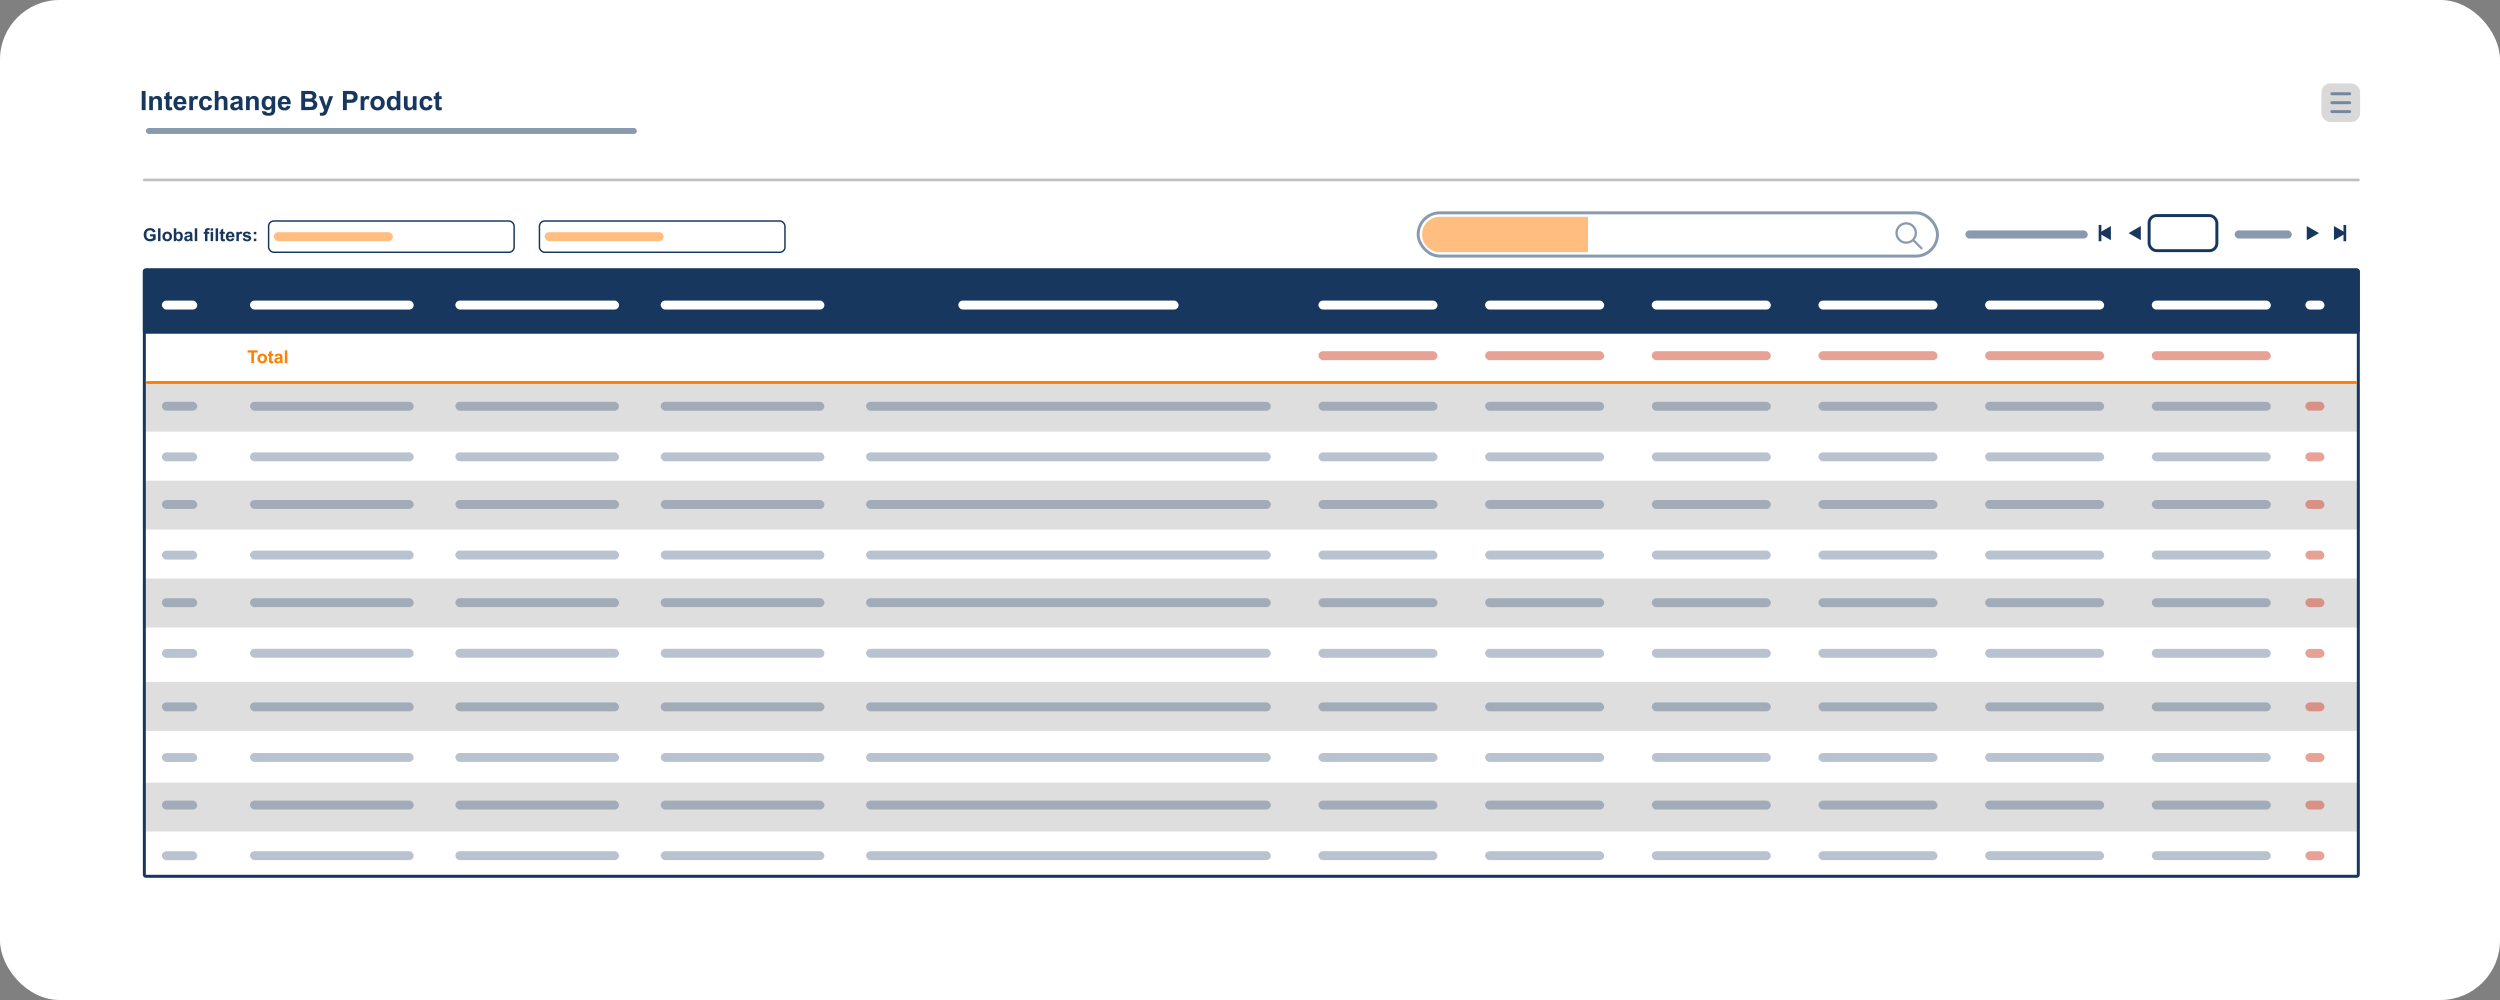 <svg xmlns="http://www.w3.org/2000/svg" width="840" height="336" fill="none"><rect width="100%" height="100%" fill="#808080" stroke="none"/><rect width="840" height="336" fill="#fff" rx="20"/><rect width="743.892" height="20.936" x="48.5" y="90.704" fill="#17375E" stroke="#17375E" rx=".5"/><rect width="744.892" height="16.452" x="48" y="128.591" fill="#BFBFBF" fill-opacity=".5" rx="1"/><rect width="744.892" height="16.452" x="48" y="161.495" fill="#BFBFBF" fill-opacity=".5" rx="1"/><rect width="744.892" height="16.452" x="48" y="194.398" fill="#BFBFBF" fill-opacity=".5" rx="1"/><rect width="744.892" height="16.452" x="48" y="229.129" fill="#BFBFBF" fill-opacity=".5" rx="1"/><rect width="744.892" height="16.452" x="48" y="262.946" fill="#BFBFBF" fill-opacity=".5" rx="1"/><rect width="40" height="3" x="723" y="135.011" fill="#17375E" fill-opacity=".3" rx="1.5"/><rect width="40" height="3" x="723" y="118.011" fill="#D2442D" fill-opacity=".5" rx="1.5"/><rect width="40" height="3" x="611" y="135.011" fill="#17375E" fill-opacity=".3" rx="1.5"/><rect width="40" height="3" x="443" y="135.011" fill="#17375E" fill-opacity=".3" rx="1.5"/><rect width="40" height="3" x="611" y="118.011" fill="#D2442D" fill-opacity=".5" rx="1.5"/><rect width="40" height="3" x="443" y="118.011" fill="#D2442D" fill-opacity=".5" rx="1.5"/><rect width="40" height="3" x="667" y="135.011" fill="#17375E" fill-opacity=".3" rx="1.5"/><rect width="40" height="3" x="499" y="135.011" fill="#17375E" fill-opacity=".3" rx="1.5"/><rect width="40" height="3" x="667" y="118.011" fill="#D2442D" fill-opacity=".5" rx="1.5"/><rect width="40" height="3" x="499" y="118.011" fill="#D2442D" fill-opacity=".5" rx="1.5"/><rect width="40" height="3" x="555" y="135.011" fill="#17375E" fill-opacity=".3" rx="1.5"/><rect width="40" height="3" x="555" y="118.011" fill="#D2442D" fill-opacity=".5" rx="1.5"/><rect width="40" height="3" x="723" y="168.011" fill="#17375E" fill-opacity=".3" rx="1.5"/><rect width="40" height="3" x="611" y="168.011" fill="#17375E" fill-opacity=".3" rx="1.5"/><rect width="40" height="3" x="443" y="168.011" fill="#17375E" fill-opacity=".3" rx="1.5"/><rect width="40" height="3" x="667" y="168.011" fill="#17375E" fill-opacity=".3" rx="1.5"/><rect width="40" height="3" x="499" y="168.011" fill="#17375E" fill-opacity=".3" rx="1.5"/><rect width="40" height="3" x="555" y="168.011" fill="#17375E" fill-opacity=".3" rx="1.5"/><rect width="40" height="3" x="723" y="201.011" fill="#17375E" fill-opacity=".3" rx="1.5"/><rect width="40" height="3" x="611" y="201.011" fill="#17375E" fill-opacity=".3" rx="1.5"/><rect width="40" height="3" x="443" y="201.011" fill="#17375E" fill-opacity=".3" rx="1.5"/><rect width="40" height="3" x="667" y="201.011" fill="#17375E" fill-opacity=".3" rx="1.5"/><rect width="40" height="3" x="499" y="201.011" fill="#17375E" fill-opacity=".3" rx="1.5"/><rect width="40" height="3" x="555" y="201.011" fill="#17375E" fill-opacity=".3" rx="1.5"/><rect width="40" height="3" x="723" y="236.011" fill="#17375E" fill-opacity=".3" rx="1.5"/><rect width="40" height="3" x="611" y="236.011" fill="#17375E" fill-opacity=".3" rx="1.5"/><rect width="40" height="3" x="443" y="236.011" fill="#17375E" fill-opacity=".3" rx="1.5"/><rect width="40" height="3" x="667" y="236.011" fill="#17375E" fill-opacity=".3" rx="1.5"/><rect width="40" height="3" x="499" y="236.011" fill="#17375E" fill-opacity=".3" rx="1.5"/><rect width="40" height="3" x="555" y="236.011" fill="#17375E" fill-opacity=".3" rx="1.5"/><rect width="40" height="3" x="723" y="269.011" fill="#17375E" fill-opacity=".3" rx="1.5"/><rect width="40" height="3" x="611" y="269.011" fill="#17375E" fill-opacity=".3" rx="1.5"/><rect width="40" height="3" x="443" y="269.011" fill="#17375E" fill-opacity=".3" rx="1.5"/><rect width="40" height="3" x="667" y="269.011" fill="#17375E" fill-opacity=".3" rx="1.5"/><rect width="40" height="3" x="499" y="269.011" fill="#17375E" fill-opacity=".3" rx="1.5"/><rect width="40" height="3" x="555" y="269.011" fill="#17375E" fill-opacity=".3" rx="1.5"/><rect width="40" height="3" x="723" y="152.011" fill="#17375E" fill-opacity=".3" rx="1.5"/><rect width="40" height="3" x="611" y="152.011" fill="#17375E" fill-opacity=".3" rx="1.5"/><rect width="40" height="3" x="443" y="152.011" fill="#17375E" fill-opacity=".3" rx="1.5"/><rect width="40" height="3" x="667" y="152.011" fill="#17375E" fill-opacity=".3" rx="1.5"/><rect width="40" height="3" x="499" y="152.011" fill="#17375E" fill-opacity=".3" rx="1.5"/><rect width="40" height="3" x="555" y="152.011" fill="#17375E" fill-opacity=".3" rx="1.5"/><rect width="40" height="3" x="723" y="185.011" fill="#17375E" fill-opacity=".3" rx="1.5"/><rect width="40" height="3" x="611" y="185.011" fill="#17375E" fill-opacity=".3" rx="1.5"/><rect width="40" height="3" x="443" y="185.011" fill="#17375E" fill-opacity=".3" rx="1.5"/><rect width="40" height="3" x="667" y="185.011" fill="#17375E" fill-opacity=".3" rx="1.5"/><rect width="40" height="3" x="499" y="185.011" fill="#17375E" fill-opacity=".3" rx="1.5"/><rect width="40" height="3" x="555" y="185.011" fill="#17375E" fill-opacity=".3" rx="1.5"/><rect width="40" height="3" x="723" y="218.011" fill="#17375E" fill-opacity=".3" rx="1.5"/><rect width="40" height="3" x="611" y="218.011" fill="#17375E" fill-opacity=".3" rx="1.5"/><rect width="40" height="3" x="443" y="218.011" fill="#17375E" fill-opacity=".3" rx="1.5"/><rect width="40" height="3" x="667" y="218.011" fill="#17375E" fill-opacity=".3" rx="1.5"/><rect width="40" height="3" x="499" y="218.011" fill="#17375E" fill-opacity=".3" rx="1.5"/><rect width="40" height="3" x="555" y="218.011" fill="#17375E" fill-opacity=".3" rx="1.5"/><rect width="40" height="3" x="723" y="253.011" fill="#17375E" fill-opacity=".3" rx="1.5"/><rect width="40" height="3" x="611" y="253.011" fill="#17375E" fill-opacity=".3" rx="1.5"/><rect width="40" height="3" x="443" y="253.011" fill="#17375E" fill-opacity=".3" rx="1.5"/><rect width="40" height="3" x="667" y="253.011" fill="#17375E" fill-opacity=".3" rx="1.5"/><rect width="40" height="3" x="499" y="253.011" fill="#17375E" fill-opacity=".3" rx="1.5"/><rect width="40" height="3" x="555" y="253.011" fill="#17375E" fill-opacity=".3" rx="1.5"/><rect width="40" height="3" x="723" y="286.011" fill="#17375E" fill-opacity=".3" rx="1.5"/><rect width="40" height="3" x="611" y="286.011" fill="#17375E" fill-opacity=".3" rx="1.5"/><rect width="40" height="3" x="443" y="286.011" fill="#17375E" fill-opacity=".3" rx="1.5"/><rect width="40" height="3" x="667" y="286.011" fill="#17375E" fill-opacity=".3" rx="1.5"/><rect width="40" height="3" x="499" y="286.011" fill="#17375E" fill-opacity=".3" rx="1.5"/><rect width="40" height="3" x="555" y="286.011" fill="#17375E" fill-opacity=".3" rx="1.5"/><rect width="40" height="3" x="723" y="101.011" fill="#fff" rx="1.5"/><rect width="40" height="3" x="611" y="101.011" fill="#fff" rx="1.5"/><rect width="40" height="3" x="443" y="101.011" fill="#fff" rx="1.5"/><rect width="40" height="3" x="667" y="101.011" fill="#fff" rx="1.5"/><rect width="40" height="3" x="499" y="101.011" fill="#fff" rx="1.5"/><rect width="40" height="3" x="555" y="101.011" fill="#fff" rx="1.5"/><rect width="6.398" height="3" x="774.613" y="134.989" fill="#D2442D" fill-opacity=".5" rx="1.5"/><rect width="6.398" height="3" x="774.613" y="168.011" fill="#D2442D" fill-opacity=".5" rx="1.5"/><rect width="6.398" height="3" x="774.613" y="201.011" fill="#D2442D" fill-opacity=".5" rx="1.5"/><rect width="6.398" height="3" x="774.613" y="236.011" fill="#D2442D" fill-opacity=".5" rx="1.5"/><rect width="6.398" height="3" x="774.613" y="269.011" fill="#D2442D" fill-opacity=".5" rx="1.5"/><rect width="6.398" height="3" x="774.613" y="152.011" fill="#D2442D" fill-opacity=".5" rx="1.5"/><rect width="6.398" height="3" x="774.613" y="185.032" fill="#D2442D" fill-opacity=".5" rx="1.5"/><rect width="6.398" height="3" x="774.613" y="218.032" fill="#D2442D" fill-opacity=".5" rx="1.5"/><rect width="6.398" height="3" x="774.613" y="253.032" fill="#D2442D" fill-opacity=".5" rx="1.5"/><rect width="6.398" height="3" x="774.613" y="286.032" fill="#D2442D" fill-opacity=".5" rx="1.5"/><rect width="6.398" height="3" x="774.613" y="101.011" fill="#fff" rx="1.5"/><rect width="55" height="3" x="84" y="135" fill="#17375E" fill-opacity=".3" rx="1.5"/><rect width="55" height="3" x="153" y="135" fill="#17375E" fill-opacity=".3" rx="1.5"/><rect width="55" height="3" x="222" y="135" fill="#17375E" fill-opacity=".3" rx="1.5"/><rect width="136" height="3" x="291" y="135" fill="#17375E" fill-opacity=".3" rx="1.5"/><rect width="55" height="3" x="84" y="168" fill="#17375E" fill-opacity=".3" rx="1.5"/><rect width="55" height="3" x="153" y="168" fill="#17375E" fill-opacity=".3" rx="1.5"/><rect width="55" height="3" x="222" y="168" fill="#17375E" fill-opacity=".3" rx="1.5"/><rect width="136" height="3" x="291" y="168" fill="#17375E" fill-opacity=".3" rx="1.5"/><rect width="55" height="3" x="84" y="201" fill="#17375E" fill-opacity=".3" rx="1.5"/><rect width="55" height="3" x="153" y="201" fill="#17375E" fill-opacity=".3" rx="1.5"/><rect width="55" height="3" x="222" y="201" fill="#17375E" fill-opacity=".3" rx="1.5"/><rect width="136" height="3" x="291" y="201" fill="#17375E" fill-opacity=".3" rx="1.5"/><rect width="55" height="3" x="84" y="236" fill="#17375E" fill-opacity=".3" rx="1.5"/><rect width="55" height="3" x="153" y="236" fill="#17375E" fill-opacity=".3" rx="1.5"/><rect width="55" height="3" x="222" y="236" fill="#17375E" fill-opacity=".3" rx="1.5"/><rect width="136" height="3" x="291" y="236" fill="#17375E" fill-opacity=".3" rx="1.5"/><rect width="55" height="3" x="84" y="269" fill="#17375E" fill-opacity=".3" rx="1.5"/><rect width="55" height="3" x="153" y="269" fill="#17375E" fill-opacity=".3" rx="1.5"/><rect width="55" height="3" x="222" y="269" fill="#17375E" fill-opacity=".3" rx="1.5"/><rect width="136" height="3" x="291" y="269" fill="#17375E" fill-opacity=".3" rx="1.5"/><rect width="55" height="3" x="84" y="152" fill="#17375E" fill-opacity=".3" rx="1.5"/><rect width="55" height="3" x="153" y="152" fill="#17375E" fill-opacity=".3" rx="1.5"/><rect width="55" height="3" x="222" y="152" fill="#17375E" fill-opacity=".3" rx="1.5"/><rect width="136" height="3" x="291" y="152" fill="#17375E" fill-opacity=".3" rx="1.5"/><rect width="55" height="3" x="84" y="185" fill="#17375E" fill-opacity=".3" rx="1.5"/><rect width="55" height="3" x="153" y="185" fill="#17375E" fill-opacity=".3" rx="1.5"/><rect width="55" height="3" x="222" y="185" fill="#17375E" fill-opacity=".3" rx="1.5"/><rect width="136" height="3" x="291" y="185" fill="#17375E" fill-opacity=".3" rx="1.5"/><rect width="55" height="3" x="84" y="218" fill="#17375E" fill-opacity=".3" rx="1.5"/><rect width="55" height="3" x="153" y="218" fill="#17375E" fill-opacity=".3" rx="1.5"/><rect width="55" height="3" x="222" y="218" fill="#17375E" fill-opacity=".3" rx="1.5"/><rect width="136" height="3" x="291" y="218" fill="#17375E" fill-opacity=".3" rx="1.5"/><rect width="55" height="3" x="84" y="253" fill="#17375E" fill-opacity=".3" rx="1.5"/><rect width="55" height="3" x="153" y="253" fill="#17375E" fill-opacity=".3" rx="1.5"/><rect width="55" height="3" x="222" y="253" fill="#17375E" fill-opacity=".3" rx="1.5"/><rect width="136" height="3" x="291" y="253" fill="#17375E" fill-opacity=".3" rx="1.5"/><rect width="55" height="3" x="84" y="286" fill="#17375E" fill-opacity=".3" rx="1.5"/><rect width="55" height="3" x="153" y="286" fill="#17375E" fill-opacity=".3" rx="1.5"/><rect width="55" height="3" x="222" y="286" fill="#17375E" fill-opacity=".3" rx="1.5"/><rect width="136" height="3" x="291" y="286" fill="#17375E" fill-opacity=".3" rx="1.5"/><rect width="55" height="3" x="84" y="101" fill="#fff" rx="1.5"/><rect width="55" height="3" x="153" y="101" fill="#fff" rx="1.5"/><rect width="55" height="3" x="222" y="101" fill="#fff" rx="1.5"/><rect width="74" height="3" x="322" y="101" fill="#fff" rx="1.5"/><rect width="11.882" height="3" x="54.398" y="134.989" fill="#17375E" fill-opacity=".3" rx="1.5"/><rect width="11.882" height="3" x="54.398" y="168.011" fill="#17375E" fill-opacity=".3" rx="1.5"/><rect width="11.882" height="3" x="54.398" y="201.011" fill="#17375E" fill-opacity=".3" rx="1.5"/><rect width="11.882" height="3" x="54.398" y="236.011" fill="#17375E" fill-opacity=".3" rx="1.5"/><rect width="11.882" height="3" x="54.398" y="269.011" fill="#17375E" fill-opacity=".3" rx="1.5"/><rect width="11.882" height="3" x="54.398" y="152.011" fill="#17375E" fill-opacity=".3" rx="1.5"/><rect width="11.882" height="3" x="54.398" y="185.032" fill="#17375E" fill-opacity=".3" rx="1.5"/><rect width="11.882" height="3" x="54.398" y="218.032" fill="#17375E" fill-opacity=".3" rx="1.5"/><rect width="11.882" height="3" x="54.398" y="253.032" fill="#17375E" fill-opacity=".3" rx="1.5"/><rect width="11.882" height="3" x="54.398" y="286.032" fill="#17375E" fill-opacity=".3" rx="1.5"/><rect width="22.763" height="11.796" x="722.102" y="72.425" stroke="#17375E" rx="2.5"/><rect width="41.129" height="2.742" x="660.366" y="77.409" fill="#17375E" fill-opacity=".5" rx="1.371"/><rect width="19.194" height="2.742" x="750.85" y="77.409" fill="#17375E" fill-opacity=".5" rx="1.371"/><rect width="744.892" height=".914" x="48" y="60" fill="#BFBFBF" rx=".457"/><path fill="#17375E" d="M47.615 37v-6.442h1.301V37zm6.781 0h-1.235v-2.382q0-.756-.079-.975a.68.68 0 0 0-.26-.348.73.73 0 0 0-.425-.123 1 1 0 0 0-.576.176.9.9 0 0 0-.352.466q-.092.29-.092 1.072V37h-1.235v-4.667h1.147v.686q.61-.791 1.538-.791.41 0 .747.149.339.145.51.373.176.23.242.519.07.29.07.83zm3.397-4.667v.984h-.844v1.881q0 .572.022.668a.3.3 0 0 0 .11.154.36.36 0 0 0 .211.061q.171 0 .497-.118l.105.958a2.5 2.5 0 0 1-.975.184q-.334 0-.603-.11a.9.9 0 0 1-.395-.29 1.2 1.2 0 0 1-.172-.483q-.039-.215-.039-.87v-2.035h-.567v-.984h.567v-.927l1.24-.72v1.647zm3.56 3.182 1.23.206q-.238.677-.751 1.033-.51.352-1.28.352-1.216 0-1.801-.796-.461-.637-.461-1.608 0-1.161.606-1.815.606-.66 1.534-.66 1.041 0 1.643.69.602.687.576 2.105h-3.094q.014.55.299.857.285.304.712.304a.76.76 0 0 0 .488-.159q.197-.157.298-.51m.07-1.248q-.013-.537-.277-.813a.85.85 0 0 0-.642-.282.86.86 0 0 0-.668.295q-.263.294-.259.8zM64.842 37h-1.235v-4.667h1.147v.664q.294-.47.527-.62.237-.15.536-.15.423 0 .813.233l-.382 1.077q-.312-.202-.58-.202a.68.68 0 0 0-.44.145q-.18.14-.285.514-.1.374-.101 1.565zm6.394-3.287-1.217.22q-.061-.365-.282-.55-.214-.184-.562-.184-.462 0-.739.32-.272.318-.272 1.064 0 .831.277 1.173a.92.92 0 0 0 .751.343.84.84 0 0 0 .576-.198q.225-.201.317-.69l1.212.207q-.189.835-.725 1.261-.535.426-1.437.426-1.023 0-1.635-.645-.606-.646-.606-1.79 0-1.155.61-1.797.612-.645 1.653-.645.853 0 1.354.369.505.365.725 1.116m2.17-3.155v2.368q.599-.699 1.429-.699.426 0 .769.159.343.158.514.404.176.246.238.545.065.3.065.927V37h-1.235v-2.465q0-.734-.07-.932a.6.6 0 0 0-.25-.312.78.78 0 0 0-.444-.119q-.307 0-.55.15-.241.15-.355.452-.11.3-.11.888V37h-1.235v-6.442zm5.195 3.199-1.12-.202q.188-.677.65-1.002.461-.325 1.371-.325.825 0 1.23.197.405.194.567.497.168.3.167 1.103l-.013 1.441q0 .616.057.91.062.29.224.624h-1.221a5 5 0 0 1-.119-.365 2 2 0 0 0-.044-.145q-.315.308-.677.462-.36.153-.769.154-.72 0-1.138-.392a1.3 1.3 0 0 1-.413-.988q0-.396.189-.703.19-.313.527-.475.343-.167.985-.29.866-.163 1.2-.303v-.123q-.001-.357-.176-.506-.177-.154-.664-.154-.33 0-.514.132-.185.127-.299.453m1.652 1.002a8 8 0 0 1-.751.189q-.514.11-.672.215a.52.52 0 0 0-.242.435q0 .26.193.448a.68.68 0 0 0 .492.19q.335 0 .638-.22a.77.77 0 0 0 .294-.41q.048-.157.048-.601zM86.933 37h-1.235v-2.382q0-.756-.079-.975a.68.68 0 0 0-.26-.348.73.73 0 0 0-.425-.123 1 1 0 0 0-.576.176.9.9 0 0 0-.352.466q-.092.29-.092 1.072V37H82.68v-4.667h1.147v.686q.61-.791 1.538-.791.41 0 .747.149.339.145.51.373.176.23.242.519.07.29.07.83zm1.143.308 1.41.171q.036.246.163.338.176.132.554.132.483 0 .725-.145a.6.6 0 0 0 .246-.312q.057-.153.057-.567v-.68q-.555.755-1.397.755-.94 0-1.49-.795-.43-.629-.43-1.565 0-1.173.562-1.793.566-.62 1.406-.62.865 0 1.428.76v-.654h1.156v4.188q0 .825-.136 1.235-.137.408-.383.642a1.7 1.7 0 0 1-.659.364q-.408.132-1.037.132-1.186 0-1.683-.409a1.27 1.27 0 0 1-.497-1.028q0-.06.005-.15m1.103-2.738q0 .742.285 1.09.29.342.712.342a.98.98 0 0 0 .765-.351q.312-.356.312-1.05 0-.726-.299-1.077a.95.95 0 0 0-.756-.352.92.92 0 0 0-.734.348q-.285.342-.285 1.05m7.215.945 1.231.206q-.238.677-.751 1.033-.51.352-1.28.352-1.215 0-1.801-.796-.462-.637-.462-1.608 0-1.161.607-1.815.606-.66 1.534-.66 1.041 0 1.643.69.603.687.576 2.105h-3.094q.014.55.299.857.285.304.712.304a.76.76 0 0 0 .488-.159q.198-.157.298-.51m.07-1.248q-.012-.537-.276-.813a.85.85 0 0 0-.642-.282.86.86 0 0 0-.668.295q-.263.294-.259.8zm4.756-3.71h2.575q.765 0 1.138.067.378.06.672.263.3.203.497.54.198.335.198.752 0 .453-.246.83-.242.38-.659.568.588.171.905.584.316.414.316.971 0 .44-.206.857a1.7 1.7 0 0 1-.558.664 1.85 1.85 0 0 1-.871.303q-.324.035-1.568.044h-2.193zm1.301 1.073v1.49h.852q.76 0 .945-.022.334-.04.523-.229a.68.68 0 0 0 .193-.505.7.7 0 0 0-.167-.484q-.162-.189-.488-.228-.193-.022-1.111-.022zm0 2.562v1.723h1.204q.703 0 .892-.04a.8.8 0 0 0 .47-.255q.184-.206.184-.55a.84.84 0 0 0-.14-.491.8.8 0 0 0-.409-.295q-.264-.092-1.151-.092zm4.605-1.859h1.314l1.116 3.314 1.09-3.314h1.279l-1.648 4.491-.295.813q-.162.409-.312.624-.144.216-.338.347-.19.137-.47.211a2.4 2.4 0 0 1-.629.075q-.356 0-.698-.075l-.11-.967q.29.058.523.058.43 0 .637-.255.207-.25.316-.642zM115.234 37v-6.442h2.087q1.187 0 1.547.096.553.145.927.633.374.483.374 1.253 0 .593-.215.997a1.8 1.8 0 0 1-.55.637 1.9 1.9 0 0 1-.672.303q-.466.093-1.349.093h-.848V37zm1.301-5.352v1.828h.712q.768 0 1.028-.102a.854.854 0 0 0 .554-.817.83.83 0 0 0-.207-.58.9.9 0 0 0-.523-.286q-.233-.043-.936-.043zM122.41 37h-1.235v-4.667h1.147v.664q.295-.47.528-.62.237-.15.536-.15.422 0 .813.233l-.383 1.077q-.312-.202-.58-.202a.68.68 0 0 0-.439.145q-.18.14-.286.514-.1.374-.101 1.565zm2.039-2.4q0-.614.303-1.19a2.1 2.1 0 0 1 .857-.88 2.56 2.56 0 0 1 1.244-.303q1.06 0 1.736.69.677.686.677 1.736 0 1.059-.686 1.758-.681.694-1.718.694a2.7 2.7 0 0 1-1.226-.29 2 2 0 0 1-.884-.848q-.303-.562-.303-1.366m1.266.066q0 .695.329 1.064.33.37.813.37.484 0 .809-.37.33-.369.33-1.072 0-.686-.33-1.055a1.03 1.03 0 0 0-.809-.37q-.483 0-.813.37-.329.369-.329 1.063M134.517 37h-1.147v-.685q-.285.399-.677.597a1.7 1.7 0 0 1-.782.194q-.804 0-1.38-.647-.571-.65-.571-1.81 0-1.187.558-1.802.558-.62 1.411-.62.781 0 1.353.65v-2.32h1.235zm-3.296-2.435q0 .747.207 1.082.298.483.835.483.426 0 .725-.36.299-.365.299-1.086 0-.804-.29-1.156a.92.92 0 0 0-.743-.356.93.93 0 0 0-.738.352q-.295.347-.295 1.041m7.59 2.435v-.699q-.255.374-.673.59a1.86 1.86 0 0 1-.874.215q-.47 0-.844-.207a1.22 1.22 0 0 1-.541-.58q-.167-.374-.167-1.033v-2.953h1.235v2.145q0 .984.066 1.208a.7.7 0 0 0 .251.352q.18.127.457.127.317 0 .567-.171a.9.9 0 0 0 .342-.431q.093-.26.093-1.261v-1.969h1.235V37zm6.499-3.287-1.217.22q-.062-.365-.281-.55-.216-.184-.563-.184-.462 0-.738.32-.273.318-.273 1.064 0 .831.277 1.173a.92.92 0 0 0 .752.343.84.84 0 0 0 .575-.198q.225-.201.317-.69l1.213.207q-.189.835-.726 1.261-.535.426-1.437.426-1.023 0-1.634-.645-.607-.646-.607-1.79 0-1.155.611-1.797.61-.645 1.652-.645.853 0 1.354.369.506.365.725 1.116m3.081-1.38v.984h-.844v1.881q0 .572.022.668a.28.28 0 0 0 .11.154.36.36 0 0 0 .211.061q.17 0 .496-.118l.106.958a2.5 2.5 0 0 1-.976.184q-.334 0-.602-.11a.9.9 0 0 1-.395-.29 1.2 1.2 0 0 1-.172-.483q-.039-.215-.039-.87v-2.035h-.567v-.984h.567v-.927l1.239-.72v1.647zM715.204 78.323l4.113-2.375v4.75zM705.15 78.323l4.113-2.375v4.75zM779.183 78.323l-4.113-2.375v4.75zM788.322 78.323l-4.113-2.375v4.75z"/><path fill="#17375E" d="M705.15 75.581h.914v5.484h-.914zM787.409 75.581h.914v5.484h-.914z"/><rect width="13" height="13" x="780" y="28" fill="#D9D9D9" rx="3"/><rect width="7" height="1" x="783" y="31" fill="#17375E" fill-opacity=".5" rx=".5"/><rect width="7" height="1" x="783" y="34" fill="#17375E" fill-opacity=".5" rx=".5"/><rect width="7" height="1" x="783" y="37" fill="#17375E" fill-opacity=".5" rx=".5"/><path fill="#17375E" d="M50.435 79.432v-.724h1.869v1.71q-.273.265-.791.467-.516.2-1.046.199-.675 0-1.175-.281a1.8 1.8 0 0 1-.753-.809 2.6 2.6 0 0 1-.252-1.145q0-.671.281-1.193.282-.52.824-.8.413-.213 1.028-.213.8 0 1.248.337.45.333.58.925l-.861.161a.9.9 0 0 0-.343-.498 1.02 1.02 0 0 0-.624-.184q-.568 0-.905.36-.334.36-.334 1.07 0 .764.34 1.148.34.38.89.38a1.5 1.5 0 0 0 .545-.105q.275-.108.472-.26v-.545zM53.1 81.01v-4.295h.823v4.295zm1.48-1.6q0-.41.201-.794a1.4 1.4 0 0 1 .572-.586q.372-.202.829-.202.705 0 1.157.46.45.457.451 1.157 0 .707-.457 1.172-.454.463-1.146.463-.427 0-.817-.193a1.33 1.33 0 0 1-.589-.566q-.201-.375-.202-.91m.843.044q0 .463.22.71a.7.7 0 0 0 .541.245.69.69 0 0 0 .54-.246q.22-.246.22-.715 0-.457-.22-.703a.69.69 0 0 0-.54-.246.7.7 0 0 0-.541.246q-.22.246-.22.71m2.98 1.556v-4.295h.823v1.547q.38-.434.902-.434.568 0 .94.413.372.41.372 1.18 0 .798-.38 1.228a1.18 1.18 0 0 1-.92.431q-.267 0-.528-.132a1.3 1.3 0 0 1-.445-.395v.457zm.817-1.623q0 .483.152.715.214.328.568.328a.58.58 0 0 0 .463-.232q.195-.234.194-.735 0-.533-.194-.768a.61.61 0 0 0-.495-.237.62.62 0 0 0-.492.231q-.196.229-.196.698m3.5-.54-.746-.134q.126-.451.433-.668.308-.217.914-.217.55 0 .82.132a.8.8 0 0 1 .379.331q.11.2.11.735l-.008.961q0 .41.038.607.041.193.15.416h-.815a3 3 0 0 1-.079-.243l-.03-.097q-.21.206-.45.307-.24.103-.513.103-.48 0-.759-.26a.87.87 0 0 1-.275-.66q0-.264.126-.469a.8.8 0 0 1 .351-.316q.229-.112.656-.193.578-.109.8-.203v-.082q0-.237-.117-.337-.117-.102-.442-.102-.22 0-.343.088-.123.084-.2.302m1.102.669a5 5 0 0 1-.5.126q-.344.072-.449.143a.34.34 0 0 0-.161.29q0 .173.129.299a.45.45 0 0 0 .328.126q.222 0 .425-.147a.5.5 0 0 0 .196-.272q.032-.105.032-.401zm1.623 1.494v-4.295h.823v4.295zm2.98-3.112h.457v-.234q0-.393.082-.586a.66.66 0 0 1 .307-.313q.225-.123.569-.123.352 0 .688.105l-.111.574a1.6 1.6 0 0 0-.378-.047q-.18 0-.258.085-.076.083-.076.32v.22h.615v.647h-.615v2.464h-.823v-2.464h-.457zm2.358-.421v-.762h.823v.762zm0 3.533v-3.112h.823v3.112zm1.67 0v-4.295h.823v4.295zm3.097-3.112v.657h-.563v1.254q0 .38.015.445a.2.2 0 0 0 .073.102.24.24 0 0 0 .14.041q.115 0 .332-.079l.07.639a1.6 1.6 0 0 1-.65.123 1.1 1.1 0 0 1-.402-.073.6.6 0 0 1-.263-.194.8.8 0 0 1-.114-.322 4 4 0 0 1-.027-.58v-1.356h-.378v-.657h.378v-.618l.826-.48v1.098zm2.373 2.121.82.138q-.158.451-.5.689-.341.234-.853.234-.812 0-1.202-.53-.307-.424-.307-1.073 0-.772.404-1.21.404-.439 1.023-.439.695 0 1.095.46.402.457.384 1.403h-2.062q.008.367.199.572a.63.63 0 0 0 .474.202.5.5 0 0 0 .326-.106.65.65 0 0 0 .199-.34m.047-.831q-.01-.359-.185-.542a.56.56 0 0 0-.428-.188.57.57 0 0 0-.445.196q-.176.197-.173.534zm2.279 1.822h-.823v-3.112h.764v.443q.196-.314.352-.413a.66.66 0 0 1 .357-.1q.282 0 .542.155l-.254.718a.72.72 0 0 0-.387-.135.45.45 0 0 0-.293.097q-.12.094-.19.343-.069.249-.068 1.043zm1.26-.888.826-.126q.052.24.214.366.161.123.451.123.32 0 .48-.117a.26.26 0 0 0 .109-.22.22.22 0 0 0-.059-.155q-.061-.059-.275-.108-.996-.22-1.263-.402a.8.8 0 0 1-.369-.7q0-.404.32-.68.318-.275.99-.275.638 0 .949.208.31.209.428.615l-.777.144a.48.48 0 0 0-.19-.278q-.138-.097-.396-.097-.325 0-.466.09a.2.2 0 0 0-.093.168q0 .087.082.15.111.081.767.23.66.15.92.367.258.219.258.612 0 .427-.357.735-.358.309-1.058.308-.636 0-1.008-.258a1.2 1.2 0 0 1-.483-.7m3.788-1.4v-.824h.823v.824zm0 2.288v-.823h.823v.823z"/><rect width="11.882" height="3" x="54.398" y="101.011" fill="#fff" rx="1.5"/><rect width="743.892" height="203.731" x="48.5" y="90.704" stroke="#17375E" rx=".5"/><path fill="#17375E" fill-opacity=".5" d="m645.884 83.154-2.593-2.594a3.615 3.615 0 0 0-.39-4.964 3.62 3.62 0 0 0-4.979.128 3.615 3.615 0 0 0 2.269 6.165 3.62 3.62 0 0 0 2.562-.792l2.593 2.593a.38.38 0 0 0 .271.116.38.38 0 0 0 .355-.236.37.37 0 0 0-.003-.294.4.4 0 0 0-.085-.123m-5.398-2.012a2.847 2.847 0 1 1 .002-5.694 2.847 2.847 0 0 1-.003 5.694z"/><rect width="174.484" height="14.538" x="476.5" y="71.511" stroke="#17375E" stroke-opacity=".5" rx="7.269"/><path fill="#FF7F00" fill-opacity=".5" d="M477.828 78.78c0-3.282 2.66-5.941 5.941-5.941h49.812V84.72h-49.812a5.94 5.94 0 0 1-5.941-5.94"/><rect width="82.5" height="10.5" x="90.25" y="74.261" fill="#fff" stroke="#17375E" stroke-width=".5" rx="1.75"/><rect width="82.5" height="10.5" x="181.25" y="74.261" fill="#fff" stroke="#17375E" stroke-width=".5" rx="1.75"/><rect width="40" height="3" x="92" y="78.011" fill="#FF7F00" fill-opacity=".5" rx="1.5"/><rect width="40" height="3" x="183" y="78.011" fill="#FF7F00" fill-opacity=".5" rx="1.5"/><rect width="742.5" height=".5" x="49.25" y="128.261" fill="#17375E" stroke="#FF7F00" stroke-width=".5" rx=".25"/><path fill="#FF7F00" d="M84.454 122.011v-3.569H83.18v-.726h3.413v.726H85.32v3.569zm2.06-1.6q0-.41.202-.794a1.4 1.4 0 0 1 .571-.586q.371-.202.83-.202.706 0 1.156.46.452.457.452 1.157 0 .707-.457 1.172-.455.463-1.146.463-.428 0-.817-.193a1.33 1.33 0 0 1-.59-.566q-.201-.374-.201-.911m.843.044q0 .463.22.709a.7.7 0 0 0 .542.246.69.69 0 0 0 .54-.246q.219-.246.219-.715 0-.456-.22-.703a.69.69 0 0 0-.539-.246.7.7 0 0 0-.542.246q-.22.246-.22.709m4.442-1.556v.657h-.563v1.254q0 .38.015.445a.2.2 0 0 0 .073.102q.06.041.14.041.115 0 .332-.079l.07.639a1.6 1.6 0 0 1-.65.123q-.223 0-.401-.073a.6.6 0 0 1-.264-.194.8.8 0 0 1-.115-.322 4 4 0 0 1-.026-.58v-1.356h-.378v-.657h.378v-.618l.826-.48v1.098zm1.186.95-.747-.135q.126-.452.434-.668t.914-.217q.55 0 .82.132.27.129.378.331.111.2.111.735l-.008.961q0 .41.038.607.04.193.15.416h-.815a3 3 0 0 1-.08-.243l-.029-.097q-.21.205-.45.308-.242.102-.513.102-.48 0-.76-.261a.87.87 0 0 1-.275-.659q0-.264.126-.469a.8.8 0 0 1 .352-.316q.228-.112.656-.193.577-.109.8-.203v-.082q0-.237-.117-.336-.117-.103-.443-.103a.58.58 0 0 0-.342.088q-.123.085-.2.302m1.102.668a5 5 0 0 1-.501.126q-.343.072-.448.143a.34.34 0 0 0-.161.29q0 .173.129.299a.45.45 0 0 0 .328.126q.222 0 .424-.147a.5.5 0 0 0 .197-.272q.032-.105.032-.401zm1.623 1.494v-4.295h.823v4.295z"/><rect width="165" height="2" x="49" y="43" fill="#17375E" fill-opacity=".5" rx="1"/></svg>